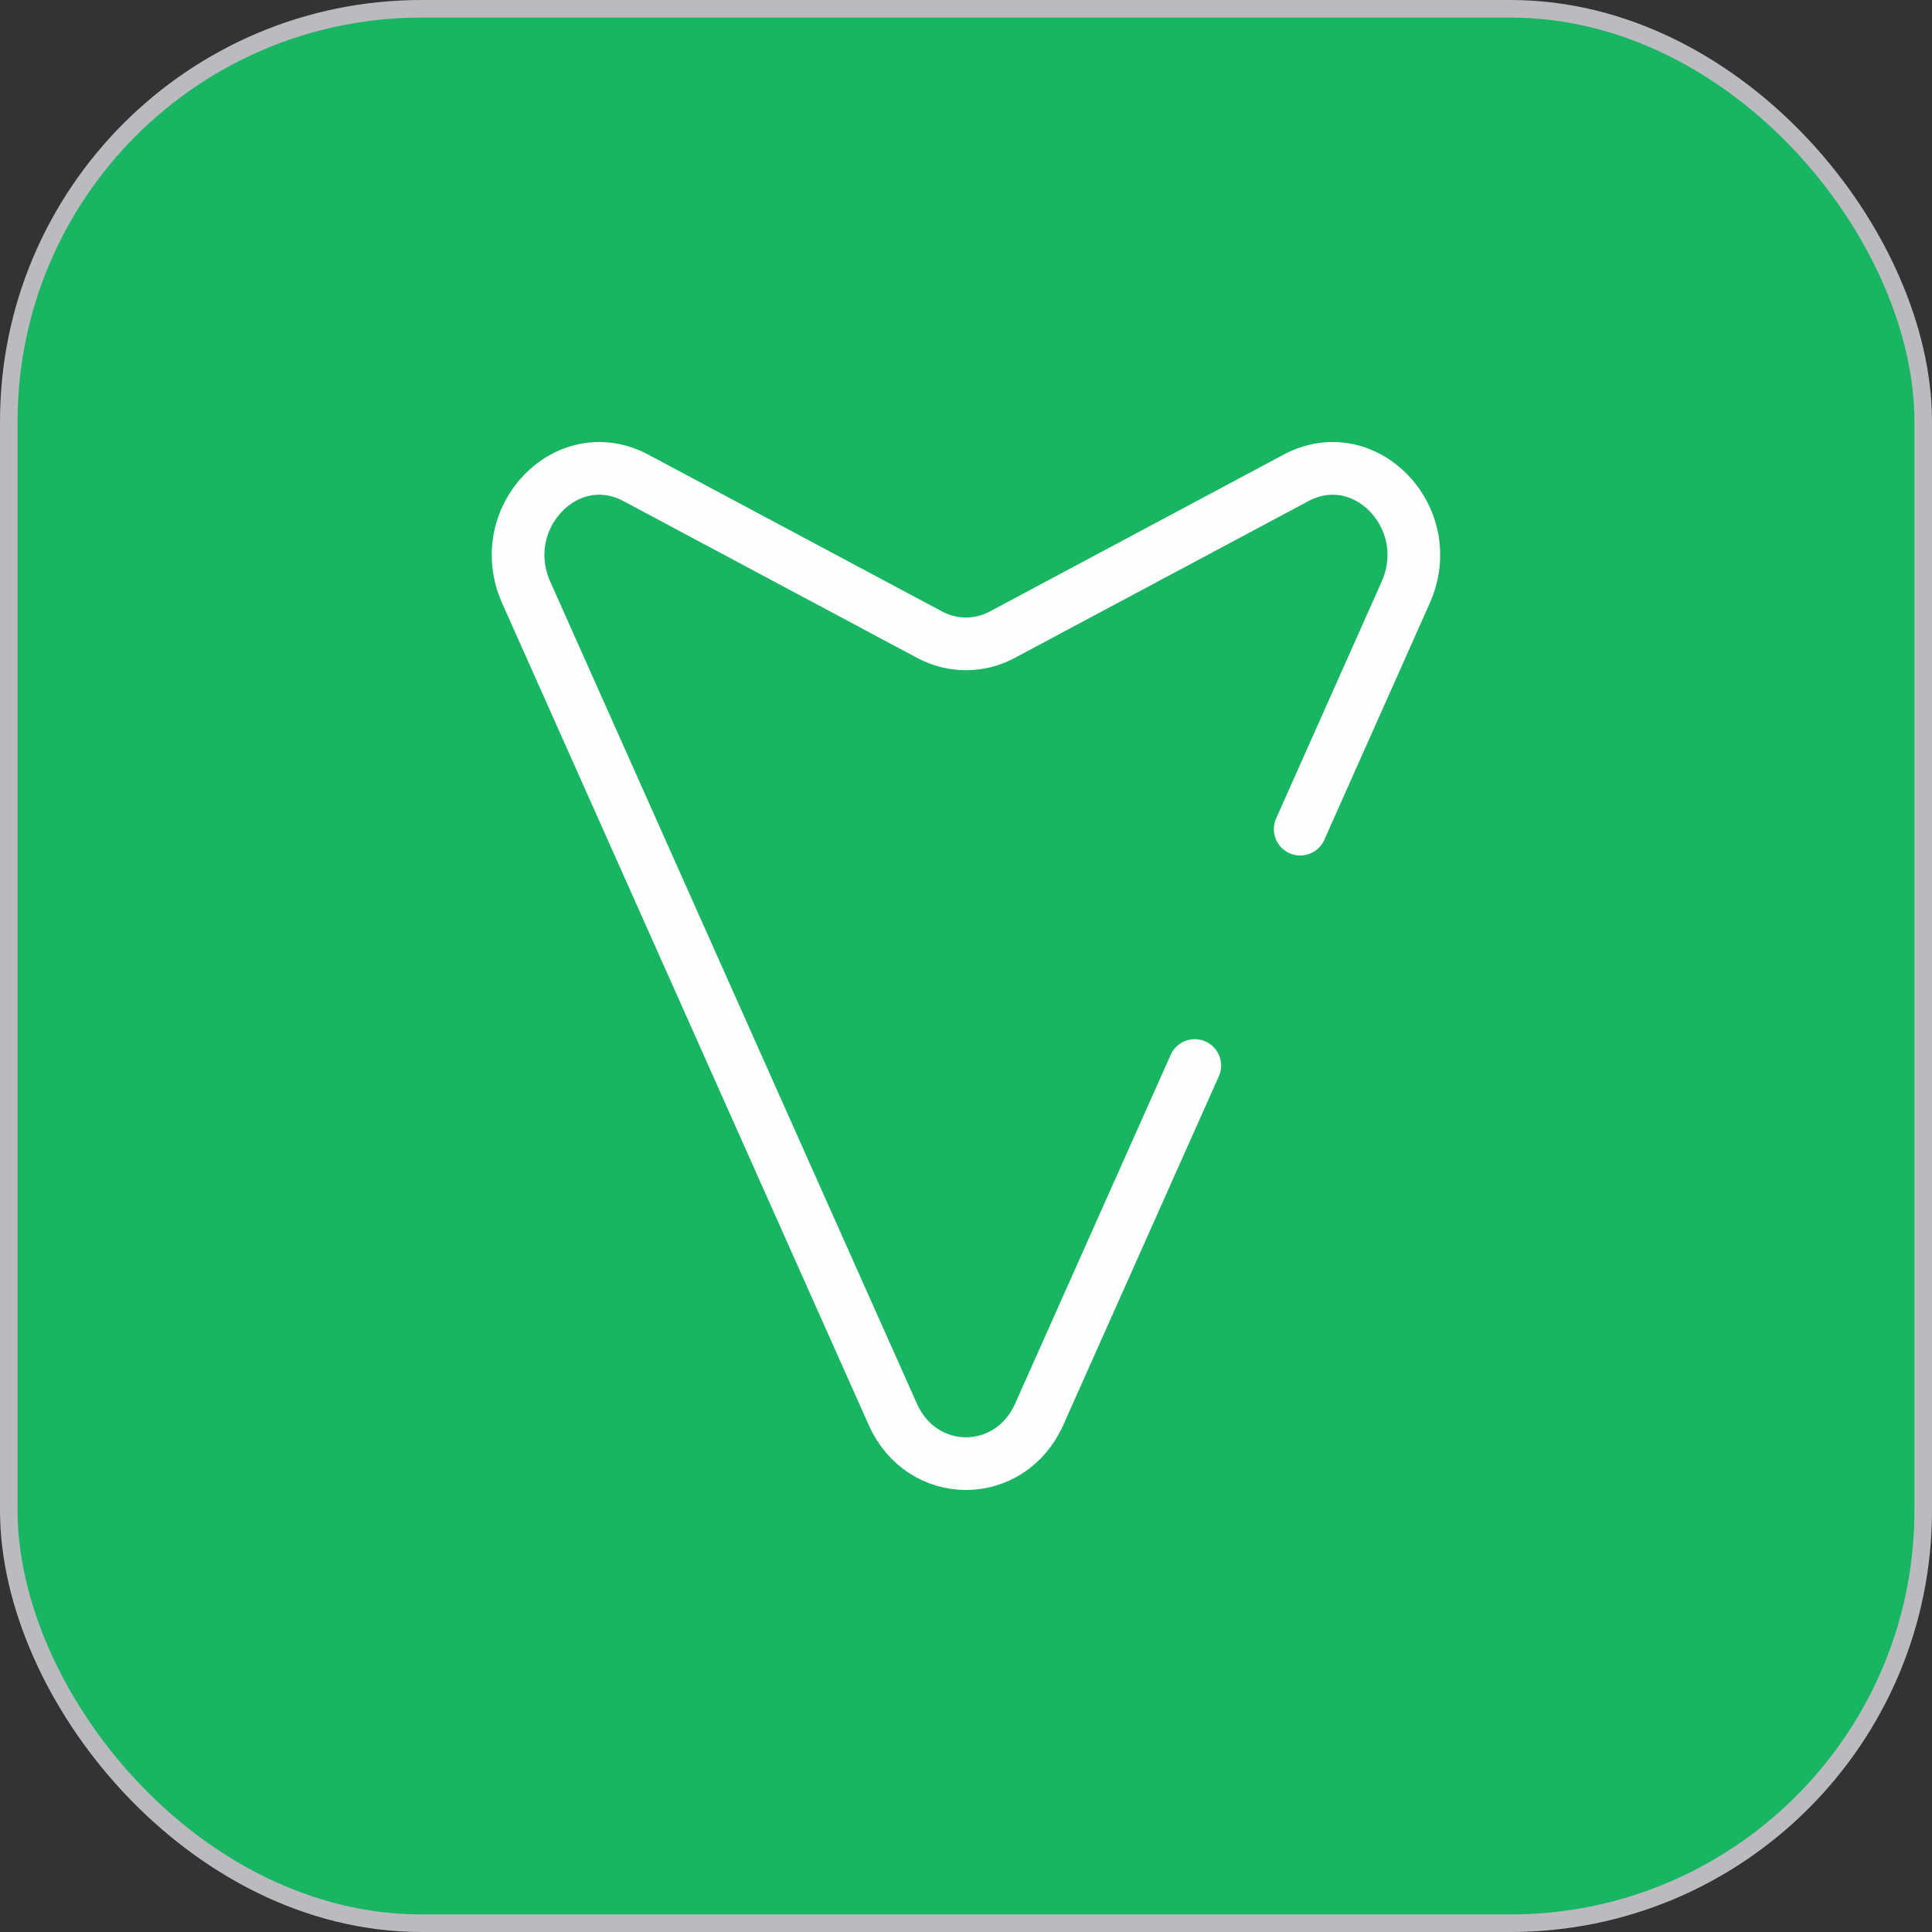 <svg width="220" height="220" viewBox="0 0 220 220" fill="none" xmlns="http://www.w3.org/2000/svg">
<rect x="0" y="0" width="220" height="220" fill="#333333" stroke="none"/>
<rect x="1" y="1" width="218" height="218" rx="47" fill="#18B662"/>
<rect x="1" y="1" width="218" height="218" rx="47" stroke="#BABABF" stroke-width="2"/>
<path d="M136.05 121.333L118.341 161.04C114.998 168.542 105.002 168.542 101.659 161.04L59.929 67.483C56.15 59.011 64.542 50.217 72.407 54.416L105.863 72.277C108.464 73.665 111.53 73.665 114.125 72.277L147.581 54.416C155.447 50.222 163.845 59.006 160.059 67.483L148.057 94.417" stroke="#FEFEFF" stroke-width="6" stroke-linecap="round"/>
</svg>
